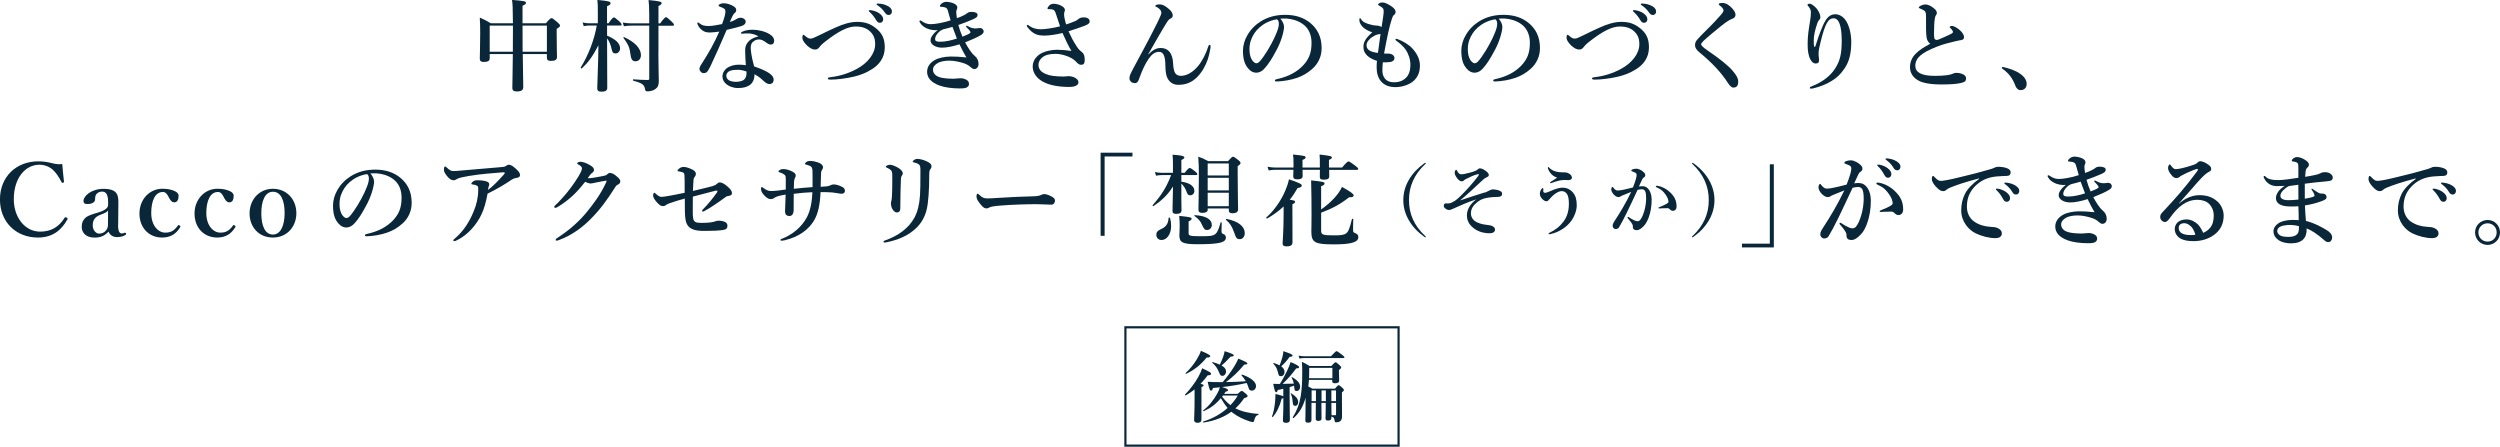 <?xml version="1.0" encoding="UTF-8"?>
<svg id="_レイヤー_2" data-name="レイヤー 2" xmlns="http://www.w3.org/2000/svg" width="549.15" height="98.13" viewBox="0 0 549.15 98.13">
  <defs>
    <style>
      .cls-1 {
        fill: none;
        stroke: #0a2739;
        stroke-miterlimit: 10;
        stroke-width: .48px;
      }

      .cls-2 {
        fill: #0a2739;
        stroke-width: 0px;
      }
    </style>
  </defs>
  <g id="design">
    <g>
      <path class="cls-2" d="m114.83,11.88c.04,4.05.11,6.14.11,7.22,0,.7-.42.99-1.41.99-.68,0-.99-.22-.99-.77,0-.84.07-3.26.11-7.44h-5.08v.92c0,.57-.4.81-1.3.81-.59,0-.88-.2-.88-.73,0-.92.09-2.51.09-5.57,0-1.14-.02-2.29-.09-3.45,1.19.55,1.39.64,2.42,1.25h4.86c-.02-3.54-.07-4.22-.2-5.13,2.86.24,3.06.29,3.06.68,0,.22-.07.26-.75.62v3.83h5.13c.84-.99,1.06-1.12,1.23-1.12.22,0,.4.13,1.32.92.42.37.55.53.55.7,0,.22-.13.37-.73.73v1.01c0,2.71.07,4.55.07,5.17s-.44.86-1.32.86c-.62,0-.9-.18-.9-.7v-.81h-5.3Zm-2.18-.51c.02-1.36.02-2.88.02-4.6v-1.14h-5.1v5.74h5.08Zm7.48,0v-5.74h-5.35c0,.77,0,3.92.02,5.74h5.33Z"/>
      <path class="cls-2" d="m133.35,7.83c1.91.79,2.86,1.72,2.86,2.79,0,.64-.44,1.12-1.01,1.12-.48,0-.7-.22-.84-.92-.2-.95-.53-1.78-1.01-2.4,0,4.71.04,9.15.04,10.91,0,.59-.51.81-1.25.81-.66,0-.95-.2-.95-.73,0-1.03.22-5.19.26-9.46-1.32,2.55-2.29,3.81-3.65,5.08-.09.07-.31-.11-.24-.2,1.67-2.68,2.99-6.09,3.52-9.22h-1.72c-.35,0-.68.04-1.14.13l-.24-.81c.53.13.95.18,1.34.18h2v-2.09c0-1.52,0-2.2-.11-3.04,2.75.26,2.9.4,2.9.75,0,.24-.22.42-.77.64v3.74h.33c.75-1.1,1.01-1.28,1.17-1.28.2,0,.4.18,1.19.86.35.31.51.55.51.7s-.07.22-.29.22h-2.9v2.2Zm11.27,3.52c0,2.62.09,5.77.09,6.34,0,1.03-.18,1.43-.7,1.83-.42.35-1.14.55-1.78.55-.35,0-.48-.11-.55-.51-.15-.92-.57-1.3-2.57-1.83-.11-.02-.11-.31,0-.31,1.1.09,2.2.15,3.19.15.24,0,.31-.07.31-.35V5.63h-3.92c-.51,0-.99.04-1.65.13l-.24-.81c.75.13,1.3.18,1.85.18h3.96v-1.91c0-1.65-.07-2.49-.15-3.21,2.46.24,2.88.37,2.88.68,0,.2-.18.4-.7.64v3.81h.37c.86-1.19,1.12-1.36,1.28-1.36.2,0,.4.18,1.23.95.35.33.53.55.53.7s-.07.22-.29.22h-3.12v5.72Zm-5.06,2.11c-.68,0-.97-.48-1.12-1.8-.15-1.41-.66-2.2-1.5-3.34-.07-.09.07-.2.18-.15,2.4,1.08,3.67,2.53,3.67,3.94,0,.86-.53,1.36-1.23,1.36Z"/>
      <path class="cls-2" d="m163.8,4.69c0,.51-.26.79-.92,1.03-.7.24-1.87.51-3.26.84-1.23,2.88-2.49,5.72-3.54,7.94-.4.81-.64,1.19-.88,1.39-.15.11-.42.18-.57.18-.33,0-.55-.13-.68-.29-.13-.13-.31-.31-.31-.7,0-.37.4-.95.73-1.45,1.25-1.96,2.46-4.03,3.63-6.69-.53.07-1.5.2-2,.2-.59,0-1.06-.07-1.43-.29-.53-.29-.99-.73-1.3-1.41-.07-.15-.09-.26-.09-.37s.11-.13.15-.13c.07,0,.11.02.24.13.33.26.64.44.99.53.48.11.81.11,1.08.11.73,0,1.83-.18,2.97-.42.59-1.58.73-2.29.73-2.77,0-.53-.15-.66-1.32-1.1-.11-.04-.18-.11-.18-.2s.09-.22.22-.29c.29-.15.57-.22.97-.22.66,0,1.65.35,2.2.73.46.31.48.55.48.81,0,.24-.09.42-.29.57-.31.24-.53.62-1.1,2.02.75-.24,1.06-.42,1.45-.66.37-.22.7-.29.92-.29.7.04,1.1.48,1.1.79Zm.64,2.66c-.35-.02-.79,0-1.03.02-.18.02-.31.04-.42.04-.13,0-.22-.04-.22-.15,0-.13.11-.22.26-.29.73-.35,1.58-.44,2.29-.44,1.23,0,2.71.35,3.72.97.77.46,1.01.97,1.01,1.43,0,.51-.22.86-.77.86-.26,0-.66-.2-.86-.35-.84-.68-1.3-.77-1.72-.77-.44,0-.68.09-.99.29-.57.33-.81.77-.81,1.54,0,.55.18,2.07.75,4.09,3.39,1.14,4.29,2.05,4.29,2.9,0,.46-.2.92-.86.97-.31.02-.75-.11-1.28-.62-.31-.29-.97-.95-2.07-1.54.02,1.03-.37,1.96-1.1,2.42-.68.46-1.5.62-2.55.62s-1.98-.4-2.51-.84c-.53-.42-.88-1.01-.88-1.67,0-.79.42-1.45.92-1.83.79-.57,1.76-.79,2.64-.79.35,0,1.08.02,1.58.11-.09-1.17-.15-2.33-.15-3.28,0-1.89,1.47-2.71,2.93-3.04-.68-.44-1.47-.62-2.18-.66Zm-2.46,7.99c-.79,0-1.5.09-1.89.35-.33.22-.55.59-.55.92,0,.44.22.79.55,1.01.37.22.95.35,1.56.35.7,0,1.47-.15,1.85-.53.35-.37.48-.81.48-1.43,0-.09,0-.2-.02-.31-.84-.29-1.41-.37-1.98-.37Z"/>
      <path class="cls-2" d="m188.15,4.8c1.76,0,2.91.35,4.18,1.34,1.43,1.12,2.02,2.33,2.02,4.29,0,2.31-1.32,3.83-2.79,4.75-1.36.86-2.55,1.3-3.89,1.63-1.63.4-3.89.7-5.3.68-.35,0-.53-.11-.53-.26,0-.13.11-.22.48-.26,2.2-.26,4.09-.86,5.92-1.85,2.38-1.3,4-3.34,4-5.41,0-1.3-.37-2.07-1.08-2.77s-1.72-1.12-3.19-1.12c-1.78,0-3.78,1.08-6.31,3.01-1.17.88-1.41,1.21-1.65,1.52-.35.44-.59.53-1.01.53-.66,0-1.56-.59-2.11-1.3-.44-.55-.64-.88-.64-1.3,0-.37.09-.64.22-.64.07,0,.15.04.33.2.48.4.79.64,1.23.64.15,0,.42-.04.66-.15.2-.09.57-.24,1.19-.55,1.8-.9,3.01-1.45,3.63-1.72,1.67-.77,3.3-1.25,4.64-1.25Zm4.97-1.89c.62.44.86.84.88,1.3.02.35-.2.77-.68.79-.24.02-.53-.04-.79-.46-.48-.81-.86-1.3-1.47-1.87-.09-.09-.24-.2-.24-.29s.04-.11.11-.13c.07-.02.26-.02.33-.02.73.11,1.36.33,1.87.68Zm1.96-1.56c.44.26.81.62.84,1.1s-.26.81-.64.84c-.33.02-.57-.07-.84-.44-.51-.75-.99-1.21-1.63-1.65-.09-.07-.26-.15-.26-.24,0-.07.02-.11.07-.13.07-.07.15-.07.35-.04.79.04,1.39.18,2.11.57Z"/>
      <path class="cls-2" d="m203.75,6.31c-.79-.33-1.36-.77-1.69-1.39-.04-.09-.09-.15-.09-.24s.04-.18.15-.18.18.02.29.11c.81.57,1.39.7,2.09.7.86,0,2.75-.31,4.31-.84-.13-.46-.4-1.43-.62-2.18-.13-.46-.35-.59-.66-.68-.18-.04-.37-.09-.64-.11-.11,0-.22-.02-.29-.02s-.15-.04-.15-.15c0-.13.07-.2.13-.29.31-.4.79-.64,1.28-.64.44,0,1.01.11,1.54.31.57.22.88.55.88.92,0,.18-.04.35-.13.53-.11.22-.09.42-.09.66,0,.22.07.7.13,1.17.55-.18.9-.33,1.5-.62.13-.07.22-.11.46-.26.11-.07.2-.13.33-.24.18-.15.51-.26.86-.26.84,0,1.39.2,1.39.66,0,.42-.18.59-1.01.97-.99.44-2.18.9-3.21,1.25.22.84.51,1.63.9,2.57.79-.31,1.34-.55,1.61-.75.13-.09.15-.13.15-.24s-.24-.48-.81-1.03c-.11-.11-.15-.18-.15-.26,0-.07.07-.13.15-.13s.18.07.44.2c.59.33,1.08.4,1.47.4.13,0,.42-.02.55-.04.18-.04.31-.07.59-.04.31.04.64.33.66.68.02.24-.11.55-.53.81-.92.57-2,1.03-3.54,1.65.57,1.06,1.32,2.31,2.07,2.93.57.46.88,1.08.88,1.83,0,.57-.37,1.1-.92,1.1-.35,0-.59-.22-.9-.48-.37-.33-.79-.57-1.28-.75-.92-.31-2.18-.62-3.28-.62-1.21,0-2.07.24-2.55.51-.53.29-1.08.79-1.08,1.47,0,.77.55,1.52,1.91,1.78.95.18,1.85.22,2.53.22s1.17-.11,1.56-.11c.48,0,.84.09,1.25.29.48.24.66.53.66.99,0,.24-.11.48-.42.7-.31.22-.95.26-1.63.26-1.63,0-3.26-.22-4.38-.62-2.02-.73-2.77-1.83-2.77-3.04,0-1.12.64-2,1.76-2.62.86-.46,2.25-.73,3.48-.73.86,0,2.02.04,3.39.2-.44-.73-1.03-1.83-1.52-2.88-1.47.46-2.75.73-3.87.73-1.39,0-2.49-.7-2.49-1.58,0-.59.29-.92.62-1.39.24-.31.62-.64.95-.88-.84.09-1.74-.11-2.22-.31Zm2.68.55c-.33.29-.64.64-.81.95-.15.29-.22.57-.22.79,0,.37.29.57,1.03.57,1.3,0,2.46-.29,3.76-.7-.35-.88-.55-1.41-.97-2.57-.97.29-1.34.37-2.07.55-.44.22-.64.33-.73.42Z"/>
      <path class="cls-2" d="m235.93,4.75c.35-.15.64-.29.9-.53.33-.29.66-.4,1.25-.4.97,0,1.28.46,1.28.9,0,.31-.22.62-1.19.97-.86.31-2,.73-3.46,1.19.55,1.21,1.06,2.18,1.76,3.26.42.64.53.77,1.25,1.36.37.31.55.81.55,1.67,0,.79-.24,1.06-.81,1.06-.35,0-.62-.15-1.21-.79-.95-.99-3.06-1.61-4.36-1.61s-2.22.22-2.9.75c-.53.42-.88,1.01-.88,1.63,0,1.01.57,1.61,1.61,2.05.92.4,2.05.53,3.92.55.24,0,.44-.02.59-.04.11-.02.31-.04.48-.04.42,0,1.06.11,1.54.42.4.24.64.55.64.92,0,.46-.42,1.03-2,1.03-2.29,0-4.36-.35-5.83-1.17-1.28-.7-2.22-1.89-2.22-3.3s.95-2.49,2.13-3.04c.84-.4,2.2-.66,3.21-.66.88,0,2.2.11,3.17.26-.62-1.01-1.36-2.55-1.96-3.94-1.21.31-2.9.57-3.89.57s-1.47-.09-1.98-.31c-.64-.29-1.08-.62-1.74-1.43-.13-.15-.24-.33-.24-.42,0-.11.09-.2.18-.2.11,0,.26.15.46.29.79.53,1.61.68,2.49.68.81,0,2.51-.22,4.18-.64-.26-.79-.55-1.72-.97-2.93-.18-.48-.33-.64-.57-.73-.2-.07-.46-.11-.64-.11h-.42c-.13,0-.15-.09-.15-.18,0-.15.13-.37.35-.59.2-.22.48-.42,1.03-.42s1.43.22,2,.66c.29.22.44.46.44.73,0,.13-.04.24-.11.4-.07.18-.07.44-.07.64,0,.31.13,1.08.44,2.11.7-.22,1.1-.35,1.74-.64Z"/>
      <path class="cls-2" d="m252.3,11.93c.88-.95,1.72-1.39,2.64-1.39,1.63,0,2.64,1.06,2.75,3.43.04.86.15,1.5.37,1.94.24.51.73.75,1.32.75,1.3,0,2.6-.77,3.72-2.07,1.01-1.17,1.85-2.93,2.31-4.38.09-.24.13-.35.31-.35.15,0,.2.13.2.4s-.31,1.89-.64,2.84c-.46,1.32-1.23,2.75-2.29,3.81-1.23,1.23-2.51,1.72-4.16,1.72-.97,0-1.76-.4-2.31-1.32-.37-.62-.51-1.56-.53-2.88-.02-2.18-.46-3.04-1.41-3.04-.88,0-1.61.55-2.29,1.56-.77,1.14-1.28,2.24-1.94,4-.24.64-.31.88-.51,1.08-.18.18-.31.24-.53.24-.29,0-.75-.15-.92-.35-.15-.18-.29-.42-.29-.66,0-.37.04-.62.18-.9.11-.24.37-.81.77-1.54,1.8-3.39,2.88-5.32,3.56-6.67,1.41-2.77,1.96-3.76,2.42-4.97.15-.4.07-.73-.18-1.03-.18-.22-.42-.44-.84-.64-.15-.07-.22-.04-.22-.2,0-.24.42-.35.92-.35.59,0,1.12.2,2.11,1.06.64.55.79,1.06.79,1.39,0,.31-.2.55-.51.68-.26.11-.48.35-.7.68-.97,1.52-2.46,4.14-4.18,7.15l.04.02Z"/>
      <path class="cls-2" d="m282.05,5.9c0,.53-.2,1.45-.48,2.33-.29.92-.75,2.07-1.39,3.17-.68,1.28-1.56,2.75-2.44,3.67-.48.53-1.06.9-1.83.9-.55,0-1.17-.26-1.67-.86-.79-.88-1.21-2-1.21-4,0-1.08.35-2.35.95-3.34.77-1.36,1.76-2.31,2.97-3.08,1.5-.92,3.23-1.43,5.33-1.43,2.4,0,4.11.66,5.46,1.72,1.61,1.3,2.57,3.06,2.57,5.59,0,1.89-.81,3.45-2.02,4.53-1.12.99-2.07,1.52-3.26,1.96-1.41.51-3.12.79-4.51.84-.33,0-.48-.04-.48-.22s.13-.22.42-.29c2.6-.57,4.33-1.56,5.65-2.88,1.36-1.41,1.98-2.79,1.98-5.1,0-1.56-.51-3.15-1.94-4.14-1.12-.79-2.38-1.1-3.52-1.19-.33-.02-.99-.02-1.39.02.42.46.81,1.19.81,1.8Zm-5.35.09c-.99.88-1.5,1.76-1.87,2.71-.22.55-.37,1.28-.37,2.09,0,.92.13,1.69.55,2.38.29.44.68.73.97.73.35,0,.68-.22,1.52-1.41,1.23-1.72,2.42-3.98,2.95-5.39.31-.77.46-1.34.46-1.87s-.15-.81-.4-.99c-1.67.24-3.04,1.06-3.81,1.76Z"/>
      <path class="cls-2" d="m303.65,15.45c0,1.25.57,2.62,2.55,2.62,1.21,0,2.02-.35,2.71-1.06.57-.59.9-1.54.9-2.77s-.44-2.42-.99-3.26c-.57-.86-1.41-1.52-2.07-2-.15-.11-.22-.2-.22-.31s.07-.15.18-.15.2.04.33.09c1.1.4,2.42,1.19,3.19,2.02.92,1.01,1.67,2.29,1.67,3.74,0,1.3-.35,2.4-1.3,3.32-.95.92-2.64,1.45-4.07,1.45-2.86,0-4.14-1.85-4.14-4.31,0-.46.02-.92.07-1.47-.7-.2-1.61-.62-2.09-1.1-.4-.4-.88-.9-.88-2.02,0-1.23.81-2.11,1.94-3.15-.66-.18-1.69-.7-2.16-1.25-.44-.46-.68-.97-.68-1.47,0-.24.04-.37.15-.37s.15.09.31.33c.26.42.95.88,2.49,1.19.46.09.88.09,1.06.11.48.07.68.18.88.31.26-1.76.44-2.68.46-3.41.02-.68-.24-.86-.92-1.25-.22-.13-.31-.18-.31-.26,0-.11.11-.22.29-.33.22-.13.46-.15.77-.15.44,0,1.41.46,2.16,1.06.46.37.62.73.62,1.03,0,.33-.18.55-.37.68-.13.09-.26.26-.42.75-.66,2.05-1.03,3.92-1.74,7.7.44.04.7,0,1.12.02.24.02.59.11.81.29.29.24.35.44.35.77,0,.35-.35.68-.86.77-.57.07-1.14.11-1.69.09-.07.68-.09,1.21-.09,1.78Zm-.84-7.92c-.26.04-.42.09-.79.26-.44.22-.84.48-1.1.75-.48.48-.75.86-.75,1.39,0,.84.57,1.47,2.51,1.69.2-1.54.37-2.86.57-4.16-.13.02-.24.04-.44.07Z"/>
      <path class="cls-2" d="m330.01,5.9c0,.53-.2,1.45-.48,2.33-.29.92-.75,2.07-1.39,3.17-.68,1.28-1.56,2.75-2.44,3.67-.48.53-1.06.9-1.83.9-.55,0-1.17-.26-1.67-.86-.79-.88-1.21-2-1.21-4,0-1.08.35-2.35.95-3.34.77-1.36,1.76-2.31,2.97-3.08,1.5-.92,3.23-1.43,5.33-1.43,2.4,0,4.11.66,5.46,1.72,1.61,1.3,2.57,3.06,2.57,5.59,0,1.89-.81,3.45-2.02,4.53-1.12.99-2.07,1.52-3.26,1.96-1.41.51-3.12.79-4.51.84-.33,0-.48-.04-.48-.22s.13-.22.42-.29c2.6-.57,4.33-1.56,5.65-2.88,1.36-1.41,1.98-2.79,1.98-5.1,0-1.56-.51-3.15-1.94-4.14-1.12-.79-2.38-1.1-3.52-1.19-.33-.02-.99-.02-1.39.02.42.46.81,1.19.81,1.8Zm-5.35.09c-.99.88-1.5,1.76-1.87,2.71-.22.55-.37,1.28-.37,2.09,0,.92.13,1.69.55,2.38.29.44.68.73.97.73.35,0,.68-.22,1.52-1.41,1.23-1.72,2.42-3.98,2.95-5.39.31-.77.46-1.34.46-1.87s-.15-.81-.4-.99c-1.67.24-3.04,1.06-3.81,1.76Z"/>
      <path class="cls-2" d="m356.01,4.8c1.76,0,2.91.35,4.18,1.34,1.43,1.12,2.02,2.33,2.02,4.29,0,2.31-1.32,3.83-2.79,4.75-1.36.86-2.55,1.3-3.89,1.63-1.63.4-3.89.7-5.3.68-.35,0-.53-.11-.53-.26,0-.13.11-.22.48-.26,2.2-.26,4.09-.86,5.92-1.85,2.38-1.3,4-3.34,4-5.41,0-1.3-.37-2.07-1.08-2.77s-1.72-1.12-3.19-1.12c-1.78,0-3.78,1.08-6.31,3.01-1.17.88-1.41,1.21-1.65,1.52-.35.44-.59.53-1.01.53-.66,0-1.56-.59-2.11-1.3-.44-.55-.64-.88-.64-1.3,0-.37.09-.64.22-.64.07,0,.15.04.33.2.48.4.79.64,1.23.64.15,0,.42-.04.66-.15.2-.09.57-.24,1.19-.55,1.8-.9,3.01-1.45,3.63-1.72,1.67-.77,3.3-1.25,4.64-1.25Zm4.97-1.89c.62.44.86.84.88,1.3.02.35-.2.77-.68.79-.24.02-.53-.04-.79-.46-.48-.81-.86-1.3-1.47-1.87-.09-.09-.24-.2-.24-.29s.04-.11.11-.13c.07-.02.26-.02.33-.02.73.11,1.36.33,1.87.68Zm1.96-1.56c.44.26.81.62.84,1.1s-.26.81-.64.84c-.33.02-.57-.07-.84-.44-.51-.75-.99-1.21-1.63-1.65-.09-.07-.26-.15-.26-.24,0-.07.02-.11.07-.13.07-.07.15-.07.35-.04.79.04,1.39.18,2.11.57Z"/>
      <path class="cls-2" d="m378.58,2.24c0-.13-.07-.29-.24-.51-.15-.2-.42-.4-.59-.53-.11-.07-.2-.13-.2-.26,0-.24.4-.29.81-.29.84,0,1.58.53,2.31,1.39.44.53.55.88.55,1.23,0,.33-.2.66-.59.81-.59.22-1.14.48-2.62,1.67-1.14.92-2.95,2.4-3.79,3.21-.31.31-.55.59-.55.73,0,.22.13.33.29.51.11.13.62.55,1.17.92,2.33,1.58,4.44,3.23,5.41,4.36,1.06,1.23,1.28,1.87,1.28,2.42,0,.48-.09.79-.24.99-.18.24-.42.35-.9.35-.24,0-.66-.29-1.17-1.08-1.32-2.07-3.3-4.27-6.23-6.67-.7-.57-.95-1.08-.95-1.56,0-.44.13-.81.44-1.17.31-.4,1.12-1.23,2.93-3.01.57-.57,1.34-1.39,2.27-2.44.51-.57.62-.81.62-1.08Z"/>
      <path class="cls-2" d="m400.03,6.58c.42-1.14.81-1.89,1.21-2.44.48-.66,1.14-1.01,1.87-1.01.86,0,1.8.46,2.46,1.56.7,1.17,1.08,2.9,1.08,4.55,0,2.49-.44,4.31-1.52,5.85-.9,1.3-1.63,1.98-2.86,2.73-1.21.75-2.49,1.21-3.79,1.54-.31.09-.48.11-.64.11-.18,0-.29-.04-.29-.22,0-.15.13-.18.4-.29,2.4-.92,4.16-2.33,5.21-4,1.01-1.61,1.39-3.12,1.39-6.01,0-1.61-.15-2.84-.44-3.65-.33-.95-.79-1.28-1.36-1.28-1.03,0-1.8.84-2.86,5.3-.24,1.01-.4,1.65-.42,2.35-.02.75.11,1.12.11,1.47,0,.59-.22.81-.77.81-.62,0-1.17-.7-1.43-1.61-.29-.95-.31-1.76-.31-2.95,0-1.43.24-3.1.53-4.8.11-.68.18-1.21.18-1.89,0-.51-.18-.86-.57-1.34-.09-.11-.18-.18-.18-.29,0-.13.2-.26.48-.26.13,0,.35.07.64.26.7.51,1.12,1.01,1.45,1.69.18.35.26.68.26.95,0,.33-.09.51-.29.7-.15.15-.31.48-.37.66-.53,1.56-.79,2.75-.79,3.83,0,.62,0,.99.07,1.28.04.18.22.15.29-.04.55-1.76.88-2.62,1.25-3.59Z"/>
      <path class="cls-2" d="m423.18,8.1c-.13-.99-.11-1.96-.11-4.2,0-.64,0-.92-.09-1.14-.07-.26-.2-.4-.64-.62-.22-.11-.44-.22-.66-.31-.13-.04-.2-.07-.2-.15,0-.13.13-.26.29-.35.37-.22.79-.35,1.19-.35.59,0,1.28.37,1.91.9.46.37.57.68.57.97,0,.31-.13.42-.26.62-.07.11-.11.26-.18.62-.04.26-.11.81-.13,1.36-.04,1.54-.07,2.27,0,2.79.04.44.31.53.62.53.22,0,.88-.33,1.91-.77.62-.26,1.03-.48,1.39-.68.22-.13.24-.37.11-.57-.11-.2-.22-.33-.44-.55-.11-.11-.2-.18-.2-.26,0-.11.22-.24.51-.24.2,0,.37.04.75.24.42.22.97.62,1.39,1.1.18.22.51.7.51,1.1s-.18.59-.62.66c-.35.04-.99.2-1.39.29-1.19.29-2.49.57-4.03,1.19-3.26,1.3-4.66,2.42-4.66,4.18,0,1.41,1.3,2.2,4.22,2.2,2.27,0,3.34-.2,3.83-.4.37-.15.55-.26,1.03-.26.42,0,.73.07,1.12.2.62.2.95.57.95.97,0,.51-.15.84-1.01,1.03-.92.22-1.96.35-4.45.35-1.65,0-3.06-.15-4.11-.48-.79-.24-1.5-.68-1.98-1.23-.48-.55-.77-1.25-.77-2.05,0-2.35,1.67-3.72,4.44-5.17-.46-.37-.73-.84-.81-1.5Z"/>
      <path class="cls-2" d="m439.72,14.9c0-.11.09-.2.2-.2,1.39.31,2.84.79,3.85,1.52.95.66,1.41,1.43,1.41,2.22,0,.73-.46,1.36-1.32,1.36-.62,0-.97-.48-1.17-.99-.59-1.63-1.56-2.82-2.82-3.7-.07-.04-.15-.11-.15-.22Z"/>
      <path class="cls-2" d="m14.06,39.83c.02.18-.04.26-.22.31-.22.04-.26,0-.35-.18-.59-1.14-1.19-2.07-1.98-2.75-.84-.7-1.85-1.03-2.82-1.03-3.19,0-5.66,2.99-5.66,7.57,0,4.05,2.49,7.13,5.77,7.13,2.4,0,4.11-.99,5.41-3.06.07-.11.15-.15.44-.02.2.09.24.22.15.4-1.28,2.31-3.19,3.98-6.47,3.98-4.84,0-8.34-3.43-8.34-8.38s3.54-8.36,8.43-8.36c1.08,0,1.98.15,2.79.35.88.22,1.52.37,2.46.24.09,1.14.24,2.66.38,3.81Z"/>
      <path class="cls-2" d="m25.94,49.34c-.02,1.41.29,1.94.79,1.94.26,0,.4-.02.64-.15.09-.04.2-.04.29.11.09.15.09.22-.07.33-.37.29-1.01.51-1.87.51-.95,0-1.58-.46-1.87-1.19-.79.79-1.56,1.3-3.08,1.3-2.16,0-2.82-1.34-2.82-2.33s.29-1.45.75-1.96c.66-.59,1.45-.79,2.82-1.21.97-.29,1.39-.53,1.72-.79.29-.22.51-.55.51-.86v-.62c0-1.65-.42-2.33-1.32-2.33-.35,0-.77.07-1.14.44-.31.26-.4.68-.4,1.23,0,.59-.55,1.06-1.69,1.06-.68,0-.86-.26-.86-.7,0-1.03,1.69-2.64,4.4-2.64,3.23,0,3.28,1.56,3.26,3.28l-.04,4.6Zm-2.2-3.1c-.22.33-.53.51-1.76.97-1.17.46-1.61,1.19-1.61,2.31s.79,1.8,1.39,1.8c1.14,0,1.96-.88,1.96-1.91l.02-3.17Z"/>
      <path class="cls-2" d="m38.35,41.97c.44.18.88.51.88,1.03,0,.79-.24,1.45-.97,1.45-.66,0-1.06-.84-1.32-1.36-.26-.48-.59-.92-1.17-.92-1.69,0-2.55,1.91-2.55,4.62,0,2.86,1.61,4.31,3.06,4.31,1.3,0,2-.46,2.79-1.54.11-.18.22-.15.4-.02.18.11.2.2.13.33-.9,1.54-2.2,2.31-3.98,2.31-2.97,0-4.99-2.2-4.99-5.28s2.2-5.44,5.04-5.44c1.3,0,2.09.24,2.68.51Z"/>
      <path class="cls-2" d="m50.45,41.97c.44.18.88.51.88,1.03,0,.79-.24,1.45-.97,1.45-.66,0-1.06-.84-1.32-1.36-.26-.48-.59-.92-1.17-.92-1.69,0-2.55,1.91-2.55,4.62,0,2.86,1.61,4.31,3.06,4.31,1.3,0,2-.46,2.79-1.54.11-.18.22-.15.4-.02.18.11.2.2.13.33-.9,1.54-2.2,2.31-3.98,2.31-2.97,0-4.99-2.2-4.99-5.28s2.2-5.44,5.04-5.44c1.3,0,2.09.24,2.68.51Z"/>
      <path class="cls-2" d="m65.1,46.83c0,2.95-2.05,5.35-5.15,5.35s-5.13-2.31-5.13-5.3,2.09-5.41,5.13-5.41,5.15,2.33,5.15,5.37Zm-7.7,0c0,2.75.81,4.69,2.55,4.69s2.57-2.09,2.57-4.69c0-2.79-.81-4.71-2.57-4.71s-2.55,2.07-2.55,4.71Z"/>
      <path class="cls-2" d="m82.17,39.9c0,.53-.2,1.45-.48,2.33-.29.92-.75,2.07-1.39,3.17-.68,1.28-1.56,2.75-2.44,3.67-.48.53-1.06.9-1.83.9-.55,0-1.17-.26-1.67-.86-.79-.88-1.21-2-1.21-4,0-1.08.35-2.35.95-3.34.77-1.36,1.76-2.31,2.97-3.08,1.5-.92,3.23-1.43,5.33-1.43,2.4,0,4.11.66,5.46,1.72,1.61,1.3,2.57,3.06,2.57,5.59,0,1.89-.81,3.45-2.02,4.53-1.12.99-2.07,1.52-3.26,1.96-1.41.51-3.12.79-4.51.84-.33,0-.48-.04-.48-.22s.13-.22.42-.29c2.6-.57,4.33-1.56,5.65-2.88,1.36-1.41,1.98-2.79,1.98-5.1,0-1.56-.51-3.15-1.94-4.14-1.12-.79-2.38-1.1-3.52-1.19-.33-.02-.99-.02-1.39.02.42.46.81,1.19.81,1.8Zm-5.35.09c-.99.88-1.5,1.76-1.87,2.71-.22.55-.37,1.28-.37,2.09,0,.92.13,1.69.55,2.38.29.44.68.73.97.73.35,0,.68-.22,1.52-1.41,1.23-1.72,2.42-3.98,2.95-5.39.31-.77.46-1.34.46-1.87s-.15-.81-.4-.99c-1.67.24-3.04,1.06-3.81,1.76Z"/>
      <path class="cls-2" d="m111.08,36.49c.11-.07.46-.31.68-.31.57,0,1.12.51,1.52.86.37.37.95.81.95,1.41,0,.35-.26.57-.84.64-.37.04-.79.22-1.25.55-1.1.75-2.77,1.78-5.04,2.9-.33,1.76-.7,3.21-1.36,4.6-1.06,2.22-2.95,4.42-5.28,5.59-.35.18-.55.24-.7.24-.09,0-.18-.04-.18-.2,0-.11.09-.18.33-.37,1.94-1.67,3.17-3.63,4.11-5.9.64-1.47,1.03-3.17,1.03-4.77,0-.26.02-.51-.07-.75-.07-.2-.57-.4-1.14-.46-.18-.02-.29,0-.29-.2,0-.11.15-.31.42-.51.15-.11.53-.22.92-.22.73,0,1.74.11,2.16.33.29.13.42.33.42.57,0,.11-.02.22-.07.33-.07.11-.18.62-.2.9,1.19-.9,2.11-1.87,3.52-3.43.09-.09.15-.18.15-.35,0-.09-.11-.11-.42-.09-1.1.09-2.27.18-3.46.29-1.41.13-2.82.31-4.11.53-1.52.26-2.11.42-2.44.62s-.55.31-.81.31c-.46,0-.92-.29-1.47-.97-.57-.75-.64-1.01-.64-1.45,0-.35.11-.62.24-.62s.18.07.4.26c.66.59.9.75,1.43.75.37,0,1.03-.04,1.91-.13,2.84-.22,5.7-.51,8.54-.73.57-.04.79-.07,1.03-.22Z"/>
      <path class="cls-2" d="m136.25,39.83c0,.31-.15.57-.57.75-.35.15-.46.4-.68.75-1.5,2.35-3.1,4.62-5.08,6.6-2,2.07-4.38,3.78-7.13,4.8-.18.07-.33.13-.51.13-.13,0-.22-.04-.22-.2s.11-.22.37-.4c2.82-1.83,4.88-3.76,6.42-5.63,1.61-1.96,3.19-4.11,4.33-6.65.04-.11.07-.18.07-.22s-.04-.09-.11-.09c-.53.07-1.25.24-2.22.42-.62.11-.88.22-1.19.22s-.77-.18-1.21-.37c-.84,1.1-1.72,2.09-2.62,2.95-1.01.95-2.07,1.74-3.19,2.44-.4.24-.57.33-.7.33-.2,0-.26-.09-.26-.24,0-.18.31-.4.84-.92.84-.86,1.8-1.94,2.73-3.19.62-.81,1.21-1.69,1.78-2.62.37-.62.73-1.32.73-1.69s-.37-.64-.79-.86c-.2-.11-.26-.18-.26-.26,0-.11.29-.35.73-.35.35,0,1.17.18,2.16.79.68.42.81.7.81,1.03,0,.24-.24.53-.48.68-.2.13-.35.33-.9,1.1.07.02.22.02.33.02.44-.02.97-.11,1.72-.24.9-.15,1.47-.29,1.76-.35.18-.04.31-.11.46-.26.11-.11.33-.31.57-.31.53,0,1.01.26,1.78.97.33.29.55.64.55.88Z"/>
      <path class="cls-2" d="m156.58,40.84c.48-.13.73-.29.9-.46.18-.18.35-.31.62-.31.44,0,.99.26,1.76.95.55.48.92.9.92,1.41,0,.37-.22.53-.81.62-.4.07-.48.13-.81.4-1.85,1.34-3.15,2.22-4.36,2.86-.11.07-.26.18-.42.18-.07,0-.15-.11-.15-.24,0-.09.07-.15.18-.26,1.12-1.12,2.18-2.46,3.01-3.61.09-.13.18-.26.18-.4,0-.04-.04-.11-.13-.11-.11,0-.22,0-.31.02-1.36.35-2.99.79-4.97,1.3-.02.88-.02,2.2-.02,3.06s.02,1.41.09,1.74c.07.33.22.64.53.79.24.11.59.18,1.21.18,1.98,0,2.6-.18,3.08-.33.22-.07.35-.15.86-.15.55,0,1.06.13,1.41.33.29.15.44.44.44.79,0,.57-.29.81-.97.92-.97.15-2.33.2-3.81.2-1.36,0-2.27-.04-3.1-.48-.73-.37-1.17-1.03-1.32-1.96-.07-.4-.13-.95-.15-1.78-.02-.57-.02-1.28-.02-2.88-1.01.26-2.09.59-3.26.99-.46.15-.73.31-.84.4-.22.18-.35.26-.77.26-.4,0-.73-.24-1.34-.92-.57-.64-.75-1.12-.75-1.39,0-.31.13-.62.26-.62.09,0,.11.04.37.26.59.51.84.64,1.21.64.29,0,.81-.07,1.63-.22.84-.13,1.98-.37,3.46-.68,0-2.2,0-3.32-.04-3.76-.04-.42-.09-.57-.29-.68-.2-.11-.68-.22-.99-.26-.13-.02-.24-.04-.24-.18,0-.11.07-.22.33-.42.48-.35.66-.37,1.1-.37.48,0,1.19.26,1.85.59.53.26.75.59.75.97,0,.15-.11.46-.29.66-.24.24-.24.64-.26,1.03-.04.68-.07,1.23-.11,2.02,2.22-.53,3.19-.75,4.4-1.08Z"/>
      <path class="cls-2" d="m182.34,40.73c.2-.11.48-.22.84-.22.53,0,1.34.26,1.98.64.29.18.44.48.44.75,0,.33-.22.66-.68.66-.2,0-.57-.04-1.12-.15-.64-.11-1.23-.18-2.24-.2h-1.32c-.11,2.66-.53,4.77-1.47,6.29-1.21,1.96-3.23,3.5-6.36,4.27-.31.07-.57.11-.68.11-.2,0-.29-.04-.29-.18,0-.07.02-.13.13-.18,2.4-.88,4.51-2.6,5.7-4.86.7-1.36,1.1-3.21,1.17-5.44-1.28.04-2.49.15-4.09.35-.02,1.21,0,2.42-.02,3.63-.02.99-.55,1.25-.88,1.25-.66,0-1.01-.29-1.01-1.1s.11-2.05.13-3.61c-.57.09-1.1.2-1.52.31-.44.13-.77.26-.95.4-.26.22-.59.29-.79.29-.44,0-.88-.22-1.47-.86-.59-.62-.68-1.06-.68-1.43,0-.24.07-.37.2-.37.07,0,.15.09.31.2.55.4,1.03.68,1.61.68.33,0,.9-.02,1.52-.09.7-.09,1.06-.15,1.8-.24v-2.27c0-.46-.02-.73-.22-.92-.2-.2-.73-.48-1.17-.59-.15-.04-.22-.09-.22-.18s.13-.22.26-.31c.29-.2.55-.22.9-.22.51,0,1.34.24,1.94.57.53.29.7.57.7.81,0,.26-.09.46-.2.62-.09.15-.13.4-.18.81-.02.37-.04.86-.04,1.52,1.65-.18,2.64-.26,4.11-.37v-2.4c0-1.08,0-1.52-.13-1.83-.09-.2-.24-.35-.55-.48-.22-.09-.51-.18-.75-.24-.2-.04-.24-.09-.24-.18s.09-.22.33-.4c.22-.15.46-.22.79-.22.44,0,1.03.09,1.76.33.75.24,1.1.68,1.1,1.03,0,.24-.09.42-.24.64-.15.22-.18.4-.2.64-.04,1.19-.07,2.11-.09,3.04.44-.02.84-.04,1.25-.09.35-.04.57-.07.84-.22Z"/>
      <path class="cls-2" d="m201.81,36.09c-.37-.24-.7-.33-1.08-.42-.2-.04-.24-.07-.24-.15,0-.13.18-.29.35-.42.2-.13.42-.2.66-.2.37,0,1.17.13,1.89.46.73.33,1.23.64,1.23,1.17,0,.2-.07.44-.26.64-.15.15-.24.44-.24,1.21,0,3.43-.22,6.23-.55,7.57-.4,1.83-1.36,3.21-2.2,4.03-1.85,1.83-4.11,2.71-6.58,3.23-.22.04-.29.07-.42.07-.2,0-.29-.07-.29-.2,0-.11.09-.18.31-.26,2.95-1.03,5.24-2.71,6.51-5.08.64-1.19,1.06-2.79,1.19-4.86.07-.95.09-2.44.09-5.39,0-.84-.04-1.17-.37-1.39Zm-5.92,1.58c-.11-.29-.42-.53-1.08-.84-.18-.09-.24-.11-.24-.22,0-.07.09-.18.24-.24.26-.13.51-.18.7-.18.29,0,.9.18,1.65.59.73.4,1.14.88,1.14,1.28,0,.24-.13.46-.26.62-.07.09-.13.29-.15.75-.07,1.74-.11,3.59-.13,6.29,0,.66-.26.95-.77.95-.35,0-.7-.29-.99-.79-.2-.37-.29-.81-.29-1.23,0-.2.04-.44.11-.64.04-.15.09-.48.11-1.01.04-.84.07-1.74.07-3.5,0-.99.02-1.47-.11-1.83Z"/>
      <path class="cls-2" d="m230.94,44.96c-.68,0-2.18-.11-3.26-.11-1.74,0-5.52.09-8.23.33-1.06.09-1.87.22-2.18.42-.15.11-.33.18-.59.18-.57,0-1.08-.53-1.76-1.52-.33-.46-.42-.75-.42-1.19,0-.35.13-.53.26-.53.07,0,.18.09.29.2.81.79,1.21.84,1.85.84.59,0,1.01-.02,2.31-.11,2.73-.18,5.63-.31,7.79-.35.86-.02,1.43-.15,1.72-.31.22-.11.44-.18.62-.18.29,0,.64.07.99.22.84.35,1.41.68,1.41,1.23,0,.42-.29.88-.79.88Z"/>
      <path class="cls-2" d="m248.76,34.37h-6.12v17.43h-.88v-18.26h7v.84Z"/>
      <path class="cls-2" d="m259.49,43.13c0,1.5.04,2.38.04,3.08,0,.53-.37.77-1.19.77-.51,0-.79-.18-.79-.62,0-.59.07-3.04.11-5.39-1.14,1.8-2.31,2.95-4.31,4.31-.09.07-.22-.13-.15-.22,1.98-2.27,3.04-3.94,4.05-6.6h-2.07c-.37,0-.75.04-1.25.13l-.24-.81c.57.13.99.18,1.41.18h2.55v-2.02c0-.7-.02-1.21-.09-1.96,1.78.11,2.6.29,2.6.59,0,.2-.18.35-.66.57v2.82h.73c.68-.88.95-1.06,1.1-1.06.2,0,.44.18,1.19.75.31.26.48.44.48.59s-.07.22-.29.22h-3.21v1.45c1.78.22,2.86.97,2.86,2.02,0,.55-.4.97-.9.97-.4,0-.55-.13-.73-.57-.33-.92-.7-1.52-1.23-1.98v2.77Zm-2.24,6.51c0,1.85-.97,3.08-2.11,3.08-.68,0-1.14-.48-1.14-1.17,0-.53.22-.84.92-1.17,1.21-.51,1.69-1.21,1.78-2.51,0-.11.26-.13.29-.02.2.64.26,1.23.26,1.78Zm3.83,1.52c0,.66.29.73,2.88.73,1.63,0,2.44-.04,2.97-.46.53-.4.77-1.14,1.19-2.55.02-.11.24-.07.24.04-.02.57-.04,1.14-.04,1.72s0,.59.59.86c.22.09.37.4.37.66,0,.53-.33.88-1.14,1.12-.95.26-2.55.37-5.08.37-3.39,0-4-.42-4-1.98,0-.33.07-.99.07-1.98,0-.75-.02-1.5-.11-2.27,2.42.26,2.73.33,2.73.64,0,.2-.13.31-.66.59v2.51Zm4.07-.64c-.51,0-.64-.15-1.12-1.14-.35-.84-.75-1.28-1.65-1.94-.09-.07-.02-.18.09-.18,2.42.15,3.72.9,3.72,2.16,0,.62-.46,1.1-1.03,1.1Zm.13-4.73v.31c0,.44-.44.66-1.17.66-.57,0-.86-.2-.86-.66,0-.84.09-3.37.09-7.44,0-1.91-.02-2.64-.13-4.25,1.01.37,1.19.46,2.2.99h4.33c.75-.84.92-.97,1.1-.97.22,0,.4.13,1.17.73.35.29.48.44.48.62,0,.24-.09.33-.62.73v1.56c0,4.16.09,7,.09,7.94,0,.55-.46.84-1.23.84-.55,0-.81-.2-.81-.66v-.4h-4.64Zm4.64-9.88h-4.64v2.64h4.64v-2.64Zm0,3.15h-4.64v2.77h4.64v-2.77Zm0,3.28h-4.64v2.95h4.64v-2.95Zm2.4,10.19c-.64,0-.81-.22-1.23-1.47-.51-1.39-.9-2-1.78-2.75-.09-.07.02-.24.13-.22,2.6.53,3.98,1.63,3.98,3.15,0,.75-.46,1.3-1.1,1.3Z"/>
      <path class="cls-2" d="m281.95,45.35c-1.01.99-2.2,1.83-3.59,2.64-.09.07-.31-.15-.22-.22,1.72-1.47,3.28-3.72,4.22-5.98.35-.81.62-1.63.77-2.4,2.24.75,2.82,1.06,2.82,1.34,0,.31-.29.48-.92.57-.53.95-1.1,1.8-1.72,2.57,1.01.15,1.17.24,1.17.46,0,.2-.13.31-.59.53v1.36c0,3.65.02,6.18.02,7,0,.64-.44.9-1.25.9-.57,0-.92-.11-.92-.68,0-.64.22-2.68.22-6.58v-1.52Zm10.01-8.05c0,.75.02,1.25.02,1.47,0,.48-.37.7-1.21.7-.59,0-.86-.15-.86-.59,0-.15.02-.62.02-1.58h-3.81c.02.68.02,1.14.02,1.36,0,.53-.4.73-1.19.73-.62,0-.88-.18-.88-.66,0-.18.04-.62.04-1.43h-4.05c-.42,0-.84.04-1.39.13l-.24-.81c.66.13,1.14.18,1.63.18h4.07v-.55c0-1.43,0-1.61-.11-2.31,2.53.26,2.77.33,2.77.64,0,.2-.18.35-.68.55v1.67h3.81c0-2.02,0-2.16-.07-2.86,2.38.29,2.71.35,2.71.68,0,.15-.15.29-.64.51v1.67h2.88c.99-1.17,1.25-1.34,1.41-1.34.2,0,.46.18,1.5.95.46.35.64.53.64.68s-.07.22-.29.22h-6.12Zm-1.76,8.71c1.12-.77,2.11-1.65,2.93-2.55.7-.77,1.28-1.58,1.65-2.4,1.83,1.01,2.57,1.54,2.57,1.87,0,.24-.22.44-1.01.4-1.78,1.43-3.63,2.46-6.14,3.39v3.92c0,.92.33,1.06,2.79,1.06,1.34,0,2.2-.04,2.73-.46.48-.37.77-1.17,1.25-3.12.02-.11.29-.07.29.04-.04.84-.04,1.61-.04,2.29,0,.48.07.59.29.68.7.31.86.46.86.95,0,.59-.42.99-1.36,1.25-.86.24-2.18.35-4.03.35-4.22,0-4.93-.42-4.93-2.88,0-.57.04-1.17.04-3.52,0-2.55-.02-5.1-.09-7.66,2.44.26,2.95.35,2.95.66,0,.29-.24.44-.75.62v5.13Z"/>
      <path class="cls-2" d="m313.18,35.86c0,.05-.02.08-.08.15-2.48,2.33-3.6,4.91-3.6,7.94s1.1,5.59,3.54,7.87c.12.12.15.15.15.22s-.03.1-.08.1-.1-.02-.22-.1c-1.5-1.07-2.62-2.28-3.42-3.65-.83-1.43-1.22-2.91-1.22-4.44s.39-3.01,1.22-4.44c.8-1.38,1.94-2.6,3.43-3.67.08-.05.12-.08.17-.08.07,0,.12.03.12.1Z"/>
      <path class="cls-2" d="m326.15,42.32c.25-.08.83-.39,1.21-.58.14-.07.37-.14.56-.14.31,0,.88.08,1.16.17.63.2.88.44.88.75,0,.54-.37.73-.93.73-.53,0-1.34.05-1.68.1-1.11.15-1.87.31-2.7.93-1,.77-1.55,1.53-1.55,2.6,0,.88.58,1.61,1.34,1.95.95.43,1.55.49,2.46.6.29.03.78.12,1.05.31.25.17.44.32.44.7,0,.51-.46.8-1.19.8-1.44,0-2.74-.46-3.65-1.24-.85-.73-1.33-1.55-1.33-2.69,0-1.24.66-2.48,2.06-3.52-1.87.59-3.47,1.34-5,2.02-.31.14-.71.32-.97.32s-.54-.08-.88-.37c-.19-.15-.29-.32-.29-.48,0-.19.02-.36.17-.51.08-.08.19-.1.25-.1.12,0,.22.02.46.02.37,0,.7-.08,1.09-.31.49-.27.78-.42,1.72-1.33,1.46-1.43,2.84-3.03,3.82-4.32.14-.19.19-.32.19-.39s-.03-.1-.08-.1c-.03,0-.12.02-.39.08-.75.2-1.55.6-2.55,1.1-.27.27-.48.41-.68.41s-.34-.03-.51-.14c-.2-.14-.46-.37-.7-.75-.27-.42-.39-.66-.39-1.04,0-.26.17-.61.32-.61.08,0,.1.03.19.2s.2.39.41.6c.17.17.39.2.61.2.14,0,.31-.02.56-.07.95-.19,1.8-.41,2.55-.73.24-.1.32-.19.49-.34.12-.12.27-.17.41-.17.24,0,.51.1.71.2.48.26.75.49.95.68.25.29.29.42.29.58,0,.19-.08.32-.31.42-.27.14-.39.2-.56.31-.17.1-.34.25-.7.59-1.5,1.43-3.26,3.04-4.76,4.28,1.79-.63,3.37-1.1,5.44-1.77Z"/>
      <path class="cls-2" d="m343.29,41.23c.83,0,1.61.34,2.26,1.1.49.58.8,1.41.8,2.77,0,1.14-.53,2.5-1.14,3.33-.65.88-1.21,1.36-1.87,1.8s-1.44.82-2.07,1c-.46.14-.73.2-.88.22-.15.02-.24-.03-.24-.12,0-.1.12-.15.29-.24,1.31-.66,2.06-1.24,2.89-2.28.88-1.1,1.29-2.43,1.29-4.05,0-.8-.09-1.65-.37-2.07-.29-.44-.61-.71-1.22-.71-.8,0-1.9.82-2.72,1.82-.24.29-.34.41-.63.41s-.71-.25-1.05-.66c-.29-.34-.39-.75-.39-1,0-.27.08-.54.2-.77.08-.17.17-.25.27-.37.03-.05.12-.1.17-.1.12,0,.14.08.12.22-.02.14-.02.37,0,.51.03.22.17.31.39.31.2,0,.49-.07,1.14-.36,1.31-.58,2.04-.77,2.77-.77Zm-3.26-4.16c-.02-.07-.03-.14-.03-.19,0-.12.02-.19.07-.19.07,0,.12.03.22.14.7.76,1.84,1.02,2.82,1.02.51,0,1.04-.02,1.45.22.42.24.73.54.73.97,0,.32-.27.53-.87.53-.17,0-.46-.07-1.05-.03-.48.03-.83.12-1.1.19-.42.1-.87.24-1.26.39-.2.08-.29.12-.39.12-.08,0-.14-.03-.14-.12s.1-.14.27-.26c.37-.24.97-.58,1.31-.85-.76-.19-1.58-.8-2.02-1.94Z"/>
      <path class="cls-2" d="m360.86,40.9c1.11,0,1.94,1.24,1.94,2.96,0,1.44-.22,2.72-.63,3.86-.24.66-.58,1.36-1,1.82-.59.63-1.09,1.02-1.67,1.02-.51,0-.85-.22-.83-.76.02-.36-.12-.58-.34-.9-.19-.27-.46-.61-.73-.92-.08-.1-.12-.15-.12-.2,0-.08.05-.14.14-.14s.15.05.22.1c.41.27.65.43,1.16.66.22.1.48.19.65.19.24,0,.44-.05.65-.31.39-.49.65-1.17.88-1.94.25-.83.41-1.96.41-2.7,0-1.6-.24-2.07-1-2.07-.19,0-.63.07-.88.14-.76,1.61-1.68,3.62-2.4,5.07-.63,1.29-1.24,2.43-1.68,3.16-.1.17-.32.37-.75.37-.32,0-.65-.31-.65-.68s.14-.63.32-.92c1.48-2.26,2.58-4.13,3.76-6.56-.66.25-1.31.51-1.85.75-.22.1-.41.17-.49.24-.12.12-.32.15-.44.15-.31,0-.61-.15-.95-.46-.32-.29-.65-.82-.65-1.16s.1-.61.25-.61c.14,0,.15.08.22.19.29.37.61.6.87.6.51,0,.97-.1,1.46-.2.63-.12,1.27-.31,1.97-.48.56-1.43.8-2.31.8-2.72,0-.2-.05-.37-.25-.49-.17-.1-.39-.19-.66-.29-.14-.05-.25-.07-.25-.17,0-.15.12-.26.29-.31.15-.05.46-.14.83-.14.51,0,1.34.43,1.79.97.14.17.15.31.15.48,0,.24-.17.41-.39.54-.14.09-.27.32-.36.53-.15.36-.39.83-.65,1.39.27-.05.7-.05.88-.05Zm4.13,4.86c-.19.02-.39.03-.51.03-.15,0-.19-.05-.19-.12s0-.08.15-.15c1.5-.6,2.06-.92,2.06-1.19,0-.32-.15-.85-.51-1.39-.56-.85-1.02-1.31-1.96-1.73-.17-.07-.31-.14-.31-.24,0-.12.08-.17.25-.17.03,0,.07.02.12.02.97.14,2.02.7,2.75,1.41.99.95,1.43,1.84,1.43,3.14,0,.68-.43.92-.71.94-.27.02-.49-.05-.7-.27-.17-.17-.31-.31-.58-.31-.59,0-.97.02-1.31.03Z"/>
      <path class="cls-2" d="m371.95,35.84c1.5,1.07,2.63,2.29,3.43,3.67.83,1.43,1.22,2.91,1.22,4.44s-.39,3.01-1.22,4.44c-.8,1.38-1.92,2.58-3.42,3.65-.12.08-.17.1-.22.1s-.08-.03-.08-.1.03-.1.15-.22c2.43-2.28,3.54-4.9,3.54-7.87s-1.12-5.61-3.6-7.94c-.07-.07-.08-.1-.08-.15,0-.07.05-.1.12-.1.05,0,.08.03.17.08Z"/>
      <path class="cls-2" d="m382.64,53.52h6.12v-17.43h.88v18.26h-7v-.84Z"/>
      <path class="cls-2" d="m408.44,40.23c1.43,0,2.51,1.61,2.51,3.83,0,1.87-.29,3.52-.81,4.99-.31.86-.75,1.76-1.3,2.35-.77.81-1.41,1.32-2.16,1.32-.66,0-1.1-.29-1.08-.99.02-.46-.15-.75-.44-1.17-.24-.35-.59-.79-.95-1.19-.11-.13-.15-.2-.15-.26,0-.11.07-.18.18-.18s.2.07.29.13c.53.35.84.55,1.5.86.29.13.62.24.84.24.31,0,.57-.07.84-.4.51-.64.84-1.52,1.14-2.51.33-1.08.53-2.53.53-3.5,0-2.07-.31-2.68-1.3-2.68-.24,0-.81.09-1.14.18-.99,2.09-2.18,4.69-3.1,6.56-.81,1.67-1.61,3.15-2.18,4.09-.13.22-.42.48-.97.48-.42,0-.84-.4-.84-.88s.18-.81.42-1.19c1.91-2.93,3.34-5.35,4.86-8.49-.86.33-1.69.66-2.4.97-.29.13-.53.22-.64.31-.15.15-.42.2-.57.2-.4,0-.79-.2-1.23-.59-.42-.37-.84-1.06-.84-1.5s.13-.79.33-.79c.18,0,.2.11.29.24.37.48.79.77,1.12.77.66,0,1.25-.13,1.89-.26.81-.15,1.65-.4,2.55-.62.73-1.85,1.03-2.99,1.03-3.52,0-.26-.07-.48-.33-.64-.22-.13-.51-.24-.86-.37-.18-.07-.33-.09-.33-.22,0-.2.15-.33.37-.4.2-.07.59-.18,1.08-.18.66,0,1.74.55,2.31,1.25.18.22.2.4.2.62,0,.31-.22.53-.51.7-.18.11-.35.42-.46.68-.2.46-.51,1.08-.84,1.8.35-.07.9-.07,1.14-.07Zm5.35,6.29c-.24.02-.51.04-.66.04-.2,0-.24-.07-.24-.15s0-.11.2-.2c1.94-.77,2.66-1.19,2.66-1.54,0-.42-.2-1.1-.66-1.8-.73-1.1-1.32-1.69-2.53-2.24-.22-.09-.4-.18-.4-.31,0-.15.11-.22.33-.22.04,0,.09.02.15.02,1.25.18,2.62.9,3.56,1.83,1.28,1.23,1.85,2.38,1.85,4.07,0,.88-.55,1.19-.92,1.21-.35.02-.64-.07-.9-.35-.22-.22-.4-.4-.75-.4-.77,0-1.25.02-1.69.04Zm.86-9.57c.59.46.81.86.81,1.32,0,.35-.24.77-.73.77-.24,0-.51-.07-.75-.51-.46-.84-.81-1.34-1.39-1.94-.09-.09-.24-.2-.24-.29s.04-.11.11-.13c.09-.02.29-.02.35,0,.7.13,1.34.4,1.83.77Zm2.02-1.47c.44.29.79.64.79,1.12s-.31.81-.68.81c-.33,0-.57-.09-.81-.48-.46-.77-.92-1.25-1.54-1.72-.09-.07-.26-.18-.26-.26,0-.07.02-.11.07-.13.09-.04.18-.04.35-.02.79.09,1.39.24,2.09.68Z"/>
      <path class="cls-2" d="m434.71,39.19c-3.1.81-5.21,1.54-6.4,2.05-.29.13-.55.26-.84.51-.2.18-.4.24-.64.24-.44.02-.95-.26-1.67-1.08-.35-.42-.81-.97-.81-1.58,0-.35.09-.68.22-.68.09,0,.15-.02.35.22.77.79.95.88,1.61.86.33-.02,1.5-.2,3.67-.73,2.82-.66,5.02-1.25,6.69-1.74.55-.13.97-.31,1.21-.42.29-.15.42-.18.84-.2.48,0,1.3.04,2.02.35.37.18.7.4.7.86s-.2.77-.81.79c-.46.04-.95,0-2.18.11-2.05.18-3.65.86-5.04,2.38-1.08,1.21-1.58,2.55-1.58,4.27,0,1.32.55,2.55,1.61,3.28,1.1.75,2.27,1.06,3.52,1.14.7.04,1.25.07,1.69.31.53.26.86.62.86,1.12,0,.59-.4,1.06-1.43,1.06-1.36,0-2.97-.42-4.27-1.03-1.5-.7-3.23-2.53-3.23-5.06,0-1.43.31-2.62.86-3.7.55-1.08,1.76-2.29,3.06-3.21v-.11Zm6.01,3.04c.59.46.81.86.81,1.32,0,.35-.24.77-.73.77-.24,0-.51-.07-.75-.51-.46-.84-.81-1.34-1.39-1.94-.09-.09-.24-.2-.24-.29s.04-.11.11-.13c.09-.02.29-.02.35,0,.7.13,1.34.4,1.83.77Zm2.05-1.43c.44.29.79.64.79,1.12s-.31.81-.68.81c-.33,0-.57-.09-.81-.48-.46-.77-.92-1.25-1.54-1.72-.09-.07-.26-.18-.26-.26,0-.07.02-.11.07-.13.09-.04.18-.04.35-.02.79.09,1.39.24,2.09.68Z"/>
      <path class="cls-2" d="m451.56,40.31c-.79-.33-1.36-.77-1.69-1.39-.04-.09-.09-.15-.09-.24s.04-.18.15-.18.18.02.29.11c.81.57,1.39.7,2.09.7.86,0,2.75-.31,4.31-.84-.13-.46-.4-1.43-.62-2.18-.13-.46-.35-.59-.66-.68-.18-.04-.37-.09-.64-.11-.11,0-.22-.02-.29-.02s-.15-.04-.15-.15c0-.13.07-.2.13-.29.31-.4.79-.64,1.28-.64.44,0,1.01.11,1.54.31.57.22.88.55.88.92,0,.18-.04.35-.13.53-.11.22-.09.42-.09.66,0,.22.07.7.13,1.17.55-.18.9-.33,1.5-.62.13-.07.22-.11.46-.26.11-.07.2-.13.33-.24.18-.15.51-.26.86-.26.84,0,1.39.2,1.39.66,0,.42-.18.59-1.01.97-.99.44-2.18.9-3.21,1.25.22.84.51,1.63.9,2.57.79-.31,1.34-.55,1.61-.75.13-.09.15-.13.15-.24s-.24-.48-.81-1.03c-.11-.11-.15-.18-.15-.26,0-.07.07-.13.15-.13s.18.07.44.2c.59.33,1.08.4,1.47.4.13,0,.42-.02.55-.04.18-.04.31-.07.59-.04.31.04.64.33.66.68.02.24-.11.55-.53.81-.92.57-2,1.03-3.54,1.65.57,1.06,1.32,2.31,2.07,2.93.57.46.88,1.08.88,1.83,0,.57-.37,1.1-.92,1.1-.35,0-.59-.22-.9-.48-.37-.33-.79-.57-1.28-.75-.92-.31-2.18-.62-3.28-.62-1.21,0-2.07.24-2.55.51-.53.29-1.08.79-1.08,1.47,0,.77.55,1.52,1.91,1.78.95.18,1.85.22,2.53.22s1.17-.11,1.56-.11c.48,0,.84.09,1.25.29.48.24.66.53.66.99,0,.24-.11.48-.42.7-.31.22-.95.26-1.63.26-1.63,0-3.26-.22-4.38-.62-2.02-.73-2.77-1.83-2.77-3.04,0-1.12.64-2,1.76-2.62.86-.46,2.25-.73,3.48-.73.86,0,2.02.04,3.39.2-.44-.73-1.03-1.83-1.52-2.88-1.47.46-2.75.73-3.87.73-1.39,0-2.49-.7-2.49-1.58,0-.59.29-.92.62-1.39.24-.31.62-.64.95-.88-.84.09-1.74-.11-2.22-.31Zm2.68.55c-.33.29-.64.64-.81.95-.15.29-.22.57-.22.79,0,.37.29.57,1.03.57,1.3,0,2.46-.29,3.76-.7-.35-.88-.55-1.41-.97-2.57-.97.29-1.34.37-2.07.55-.44.22-.64.33-.73.42Z"/>
      <path class="cls-2" d="m478.64,44.72c1.5-1.32,3.15-1.85,4.47-1.85,1.61,0,2.82.4,3.89,1.32.81.68,1.45,1.89,1.45,3.15,0,1.8-.7,3.28-2.22,4.33-1.23.86-2.75,1.3-4.36,1.3-1.21,0-2.27-.15-3.04-.66-.77-.51-1.12-1.23-1.12-2.02s.44-1.32.77-1.56c.46-.33.99-.53,1.83-.53,1.01,0,1.94.55,2.51,1.12.4.42.95,1.32,1.12,1.83.7-.29,1.19-.68,1.54-1.12.57-.7.79-1.61.79-2.66s-.37-1.96-1.08-2.64c-.57-.55-1.54-.84-2.49-.84-2.55,0-4.38,1.63-6.07,4-.44.62-.75.88-1.08.88-.22,0-.44-.09-.64-.26-.22-.18-.4-.51-.4-.81,0-.26.02-.59.42-.99,3.15-3.37,4.91-5.35,7.63-9,.15-.22.24-.33.24-.44s-.11-.2-.26-.15c-.57.15-1.32.46-2.31.92-.55.26-.88.44-1.25.64-.2.2-.51.44-.9.44-.33,0-.66-.15-.99-.53-.55-.64-.86-1.21-.86-1.67,0-.33.2-.81.35-.81.13,0,.22.15.4.4.37.48.64.64.92.64.64,0,1.89-.26,3.76-.88.48-.15.81-.29,1.06-.57.18-.2.42-.29.59-.29.42,0,1.23.31,1.98.92.26.22.42.44.42.77,0,.31-.15.46-.35.57-.31.18-.57.31-.86.55-.62.53-1.43,1.36-3.01,3.21-1.01,1.17-1.8,2-2.88,3.26l.02.04Zm2.55,4.95c-.46-.42-.9-.64-1.39-.64-.44,0-.81.13-1.01.37-.2.26-.22.48-.22.7,0,.33.15.84.64,1.12.53.31,1.21.42,2.07.42.35,0,.73-.02.95-.07-.18-.73-.57-1.5-1.03-1.91Z"/>
      <path class="cls-2" d="m500.23,40.89c-1.21,0-2.29-.51-2.9-1.76-.04-.09-.11-.18-.11-.29,0-.09.09-.2.2-.2.09,0,.11.04.2.13.53.57,1.39.79,2.73.79,1.14,0,2.84-.24,4.51-.51v-2.16c0-.64-.02-.92-.2-1.1-.18-.15-.4-.22-.62-.26-.18-.04-.31-.07-.51-.09-.09,0-.13-.04-.13-.15,0-.13.09-.24.26-.42.18-.18.55-.37.88-.37.57,0,1.14.22,1.69.55.79.46.95.86.95,1.12,0,.31-.18.48-.31.62-.18.18-.37.31-.42.84-.04.53-.09.81-.11,1.21.84-.13,1.52-.26,2.16-.4.48-.11.81-.18,1.25-.4.22-.13.37-.22,1.08-.22.81,0,1.58.57,1.58,1.12,0,.66-.29.79-1.45.9-1.5.13-3.28.31-4.69.51-.02,1.06-.02,2.13,0,3.3.81-.13,1.41-.26,1.91-.46.31-.13.26-.29.09-.7-.07-.18-.26-.46-.51-.84-.09-.2.04-.29.24-.13.4.29.84.57,1.21.79.42.24.62.2.81.2.66,0,1.03.29,1.03.79,0,.46-.48.66-1.19.92-.99.37-2.33.73-3.56.9.02.95.15,2.53.22,3.41,1.8.42,3.43,1.34,4.44,1.94.7.42,1.32.92,1.32,1.74,0,.48-.33.97-.84.97-.22,0-.46-.04-.81-.35-1.67-1.47-2.88-2.24-3.96-2.66.11,2-.9,3.28-3.43,3.28-.79,0-1.98-.15-2.79-.75-.57-.42-1.06-.99-1.06-1.91,0-.7.42-1.3,1.1-1.76.53-.35,1.21-.53,2.09-.66.62-.09,1.54-.07,2.35-.02,0-1.03-.02-2.09-.07-3.04-.57.04-1.41.04-1.78.04-2.18,0-3.15-.73-3.15-1.83,0-.81.48-1.43.84-1.83.24-.26.62-.53,1.08-.86-.37.02-1.1.04-1.65.04Zm2.22,8.54c-.68.07-1.23.15-1.69.42-.33.22-.55.53-.55.9,0,.35.26.77.7.99.44.24,1.1.29,1.89.29s1.45-.2,1.83-.62c.4-.46.35-1.19.35-1.74-.95-.22-1.78-.31-2.53-.24Zm-.92-7.64c-.31.35-.62.7-.62,1.21,0,.55.48.97,1.76.97.59,0,1.36-.04,2.2-.13,0-1.17,0-2.09-.02-3.26-.73.09-1.25.18-2.07.29-.46.22-.97.62-1.25.92Z"/>
      <path class="cls-2" d="m530.63,39.19c-3.1.81-5.21,1.54-6.4,2.05-.29.13-.55.26-.84.51-.2.18-.4.24-.64.24-.44.02-.95-.26-1.67-1.08-.35-.42-.81-.97-.81-1.58,0-.35.09-.68.22-.68.09,0,.15-.02.35.22.77.79.95.88,1.61.86.33-.02,1.5-.2,3.67-.73,2.82-.66,5.02-1.25,6.69-1.74.55-.13.97-.31,1.21-.42.29-.15.42-.18.84-.2.48,0,1.3.04,2.02.35.37.18.7.4.7.86s-.2.77-.81.79c-.46.04-.95,0-2.18.11-2.05.18-3.65.86-5.04,2.38-1.08,1.21-1.58,2.55-1.58,4.27,0,1.32.55,2.55,1.61,3.28,1.1.75,2.27,1.06,3.52,1.14.7.04,1.25.07,1.69.31.53.26.86.62.86,1.12,0,.59-.4,1.06-1.43,1.06-1.36,0-2.97-.42-4.27-1.03-1.5-.7-3.23-2.53-3.23-5.06,0-1.43.31-2.62.86-3.7.55-1.08,1.76-2.29,3.06-3.21v-.11Zm6.01,3.04c.59.46.81.86.81,1.32,0,.35-.24.77-.73.77-.24,0-.51-.07-.75-.51-.46-.84-.81-1.34-1.39-1.94-.09-.09-.24-.2-.24-.29s.04-.11.11-.13c.09-.02.29-.02.35,0,.7.13,1.34.4,1.83.77Zm2.05-1.43c.44.29.79.64.79,1.12s-.31.81-.68.81c-.33,0-.57-.09-.81-.48-.46-.77-.92-1.25-1.54-1.72-.09-.07-.26-.18-.26-.26,0-.07.02-.11.07-.13.09-.04.18-.04.35-.02.79.09,1.39.24,2.09.68Z"/>
      <path class="cls-2" d="m549.15,51.05c0,1.52-1.21,2.75-2.73,2.75s-2.75-1.23-2.75-2.75,1.23-2.73,2.75-2.73,2.73,1.21,2.73,2.73Zm-4.75,0c0,1.14.88,2.02,2.02,2.02s2-.88,2-2.02-.88-2-2-2-2.02.88-2.02,2Z"/>
    </g>
    <g>
      <g>
        <path class="cls-2" d="m262.41,85.53c-.59.49-1.24.92-1.96,1.33-.07.03-.22-.12-.15-.19,1.12-1.14,2.19-2.57,2.94-3.91.36-.66.65-1.29.83-1.87,1.72.82,1.95.97,1.95,1.19,0,.26-.2.36-.73.36-.54.71-1.05,1.33-1.58,1.87.56.12.66.19.66.34s-.12.24-.46.39v7.12c0,.49-.29.71-.88.71-.37,0-.73-.15-.73-.65,0-.44.1-1.78.1-4.47v-2.23Zm2.63-6.99c-1.22,1.56-2.74,2.75-4.49,3.57-.08.03-.19-.12-.12-.17.88-.78,1.82-1.94,2.48-3.04.41-.66.73-1.33.87-1.84,1.51.63,2.06.93,2.06,1.17,0,.22-.17.29-.8.31Zm3.54,5.39c.95-1.1,1.9-2.38,2.6-3.55.36-.58.63-1.14.83-1.61,1.33.54,1.99.88,1.99,1.04s-.17.29-.68.26c-1.29,1.58-2.63,2.84-4.03,3.86,1.46-.02,2.91-.08,4.37-.19-.31-.51-.65-.99-.95-1.29-.07-.05.07-.2.15-.17,1.92.68,3.04,1.6,3.04,2.5,0,.58-.39,1.02-.92,1.02-.46,0-.59-.14-.78-.8-.08-.27-.2-.58-.36-.88-1.78.41-3.59.7-5.41.9,1.07.32,1.31.46,1.31.7,0,.17-.05.2-.53.32-.1.17-.22.32-.32.48h2.96c.63-.54.76-.65.9-.65.17,0,.31.1.92.61.27.24.37.36.37.49,0,.22-.08.29-.75.49-.58.85-1.21,1.6-1.92,2.24,1.43.7,3.03,1.07,5.05,1.22.08,0,.07.19-.02.2-.51.15-.71.44-.95,1.39-.03.12-.12.2-.22.2-.15,0-.41-.05-.71-.15-1.34-.43-2.65-1.04-3.77-1.9-.1-.07-.19-.15-.27-.22-1.68,1.22-3.71,2.01-6.12,2.38-.08.02-.12-.22-.03-.24,2.02-.63,3.86-1.65,5.32-2.97-.56-.66-1.04-1.41-1.48-2.16-1.14,1.38-2.28,2.21-3.76,2.86-.08.03-.19-.12-.12-.17,1.27-.95,2.29-2.26,3.06-3.64.29-.51.49-1,.61-1.43-.49.05-1,.1-1.53.15-.1.43-.22.58-.41.58-.27,0-.36-.25-.75-1.95.94.07,1.45.08,2.29.08h1Zm.05-5.41c.19-.49.31-.97.37-1.38,1.38.43,2.01.7,2.01.9s-.19.29-.68.29c-1.27,1.34-1.38,1.44-2.01,1.95.68.37,1,.82,1,1.33s-.36.95-.8.95c-.32,0-.51-.15-.66-.59-.48-1.12-.82-1.65-1.58-2.28-.07-.05.02-.17.1-.15.63.17,1.14.36,1.56.56.29-.56.49-1.09.68-1.58Zm-.19,8.58c.53.71,1.12,1.36,1.84,1.89.63-.65,1.17-1.36,1.6-2.11h-3.26l-.17.22Z"/>
        <path class="cls-2" d="m281.14,84.33c.58-.9,1.17-2.01,1.62-2.96.36-.75.63-1.43.73-1.84,1.24.51,1.87.88,1.87,1.1,0,.19-.17.29-.63.29-1.09,1.43-1.67,2.14-2.99,3.4.82,0,1.65-.02,2.46-.05-.09-.49-.24-.9-.48-1.31-.05-.07.05-.14.12-.1,1.17.65,1.75,1.34,1.75,2.11,0,.51-.32.92-.76.92s-.49-.15-.58-1.17c-.32.12-.65.22-.97.32v2.35c0,1.82.05,4.1.05,4.84,0,.46-.29.65-.85.65-.48,0-.68-.17-.68-.54s.1-1.46.1-3.67v-1.22c-.08.05-.2.08-.37.12-.44,1.72-1.09,3.04-1.94,4.01-.05.07-.22-.03-.19-.12.29-.66.54-1.89.68-3.14.05-.59.08-1.21.08-1.77,1,.22,1.51.37,1.73.51v-1.67c-.34.08-.73.19-1.21.29-.1.34-.22.48-.36.48-.22,0-.34-.34-.65-1.85.49.03.53.03,1.05.03h.39Zm.53-5.8c.14-.49.2-.95.24-1.39,1.56.53,2.01.73,2.01.94,0,.22-.07.25-.65.31-.63.88-1.05,1.36-1.84,2.07.49.36.73.75.73,1.24,0,.54-.32.93-.77.93s-.51-.08-.73-1.02c-.2-.75-.41-1.12-.95-1.7-.05-.07.02-.2.1-.17.51.17.93.34,1.27.51.25-.61.44-1.17.58-1.72Zm2.84,10.61c-.44,0-.51-.17-.58-1.05-.05-.61-.19-1.14-.41-1.6-.03-.08.07-.14.14-.08,1.07.7,1.5,1.24,1.5,1.92,0,.48-.25.82-.65.82Zm3.01-5.68c-.03.48-.07.95-.14,1.43.27.12.48.24.9.48h4.96c.53-.65.66-.75.8-.75.17,0,.31.1.83.58.22.2.32.32.32.46,0,.15-.05.24-.42.54v.88c0,3.33.02,3.74.02,4.42,0,.44-.12.77-.36.99-.22.19-.53.27-.92.27-.24,0-.34-.1-.36-.39-.07-.56-.19-.73-.7-.87v.32c0,.37-.24.56-.71.56-.39,0-.58-.1-.58-.48,0-.27.05-1.14.05-2.77v-.63h-.95c0,1.38.03,2.89.03,3.42,0,.37-.24.54-.7.54-.39,0-.58-.12-.58-.49,0-.27.02-1.16.02-2.84v-.63h-.95v3.76c0,.42-.27.59-.77.59-.39,0-.58-.12-.58-.49,0-.61.05-1.26.05-3.69v-1.29c-.56,1.92-1.29,3.25-2.63,4.45-.07.05-.24-.1-.19-.17.9-1.43,1.45-2.79,1.75-4.61.24-1.41.34-3.11.34-5.32,0-1.05-.02-1.46-.08-2.26.83.41.97.48,1.68.93h4.78c.66-.71.8-.82.93-.82.17,0,.29.1.88.63.25.24.36.37.36.51,0,.15-.05.22-.49.58v.27c0,.68.05,1.5.05,2.06,0,.37-.31.56-.95.56-.34,0-.58-.14-.58-.44v-.31h-5.13Zm4.83-5.2c.92-.99,1.12-1.12,1.24-1.12.15,0,.36.14,1.19.78.39.31.53.44.53.56s-.05.17-.22.17h-8.47c-.36,0-.71.03-1.19.1l-.19-.63c.54.1.94.14,1.34.14h5.76Zm.31,2.55h-5.08v.92c0,.48-.02.94-.03,1.34h5.12v-2.26Zm-3.6,4.95h-.95v2.36h.95v-2.36Zm2.18,0h-.95v2.36h.95v-2.36Zm2.23,2.36v-2.36h-1.02v2.36h1.02Zm-1.02.39c0,.65.02,1.29.02,1.95,0,.24.02.49.02.75h.8c.15,0,.19-.05.19-.2v-2.5h-1.02Z"/>
      </g>
      <rect class="cls-1" x="247.21" y="71.89" width="60" height="26"/>
    </g>
  </g>
</svg>